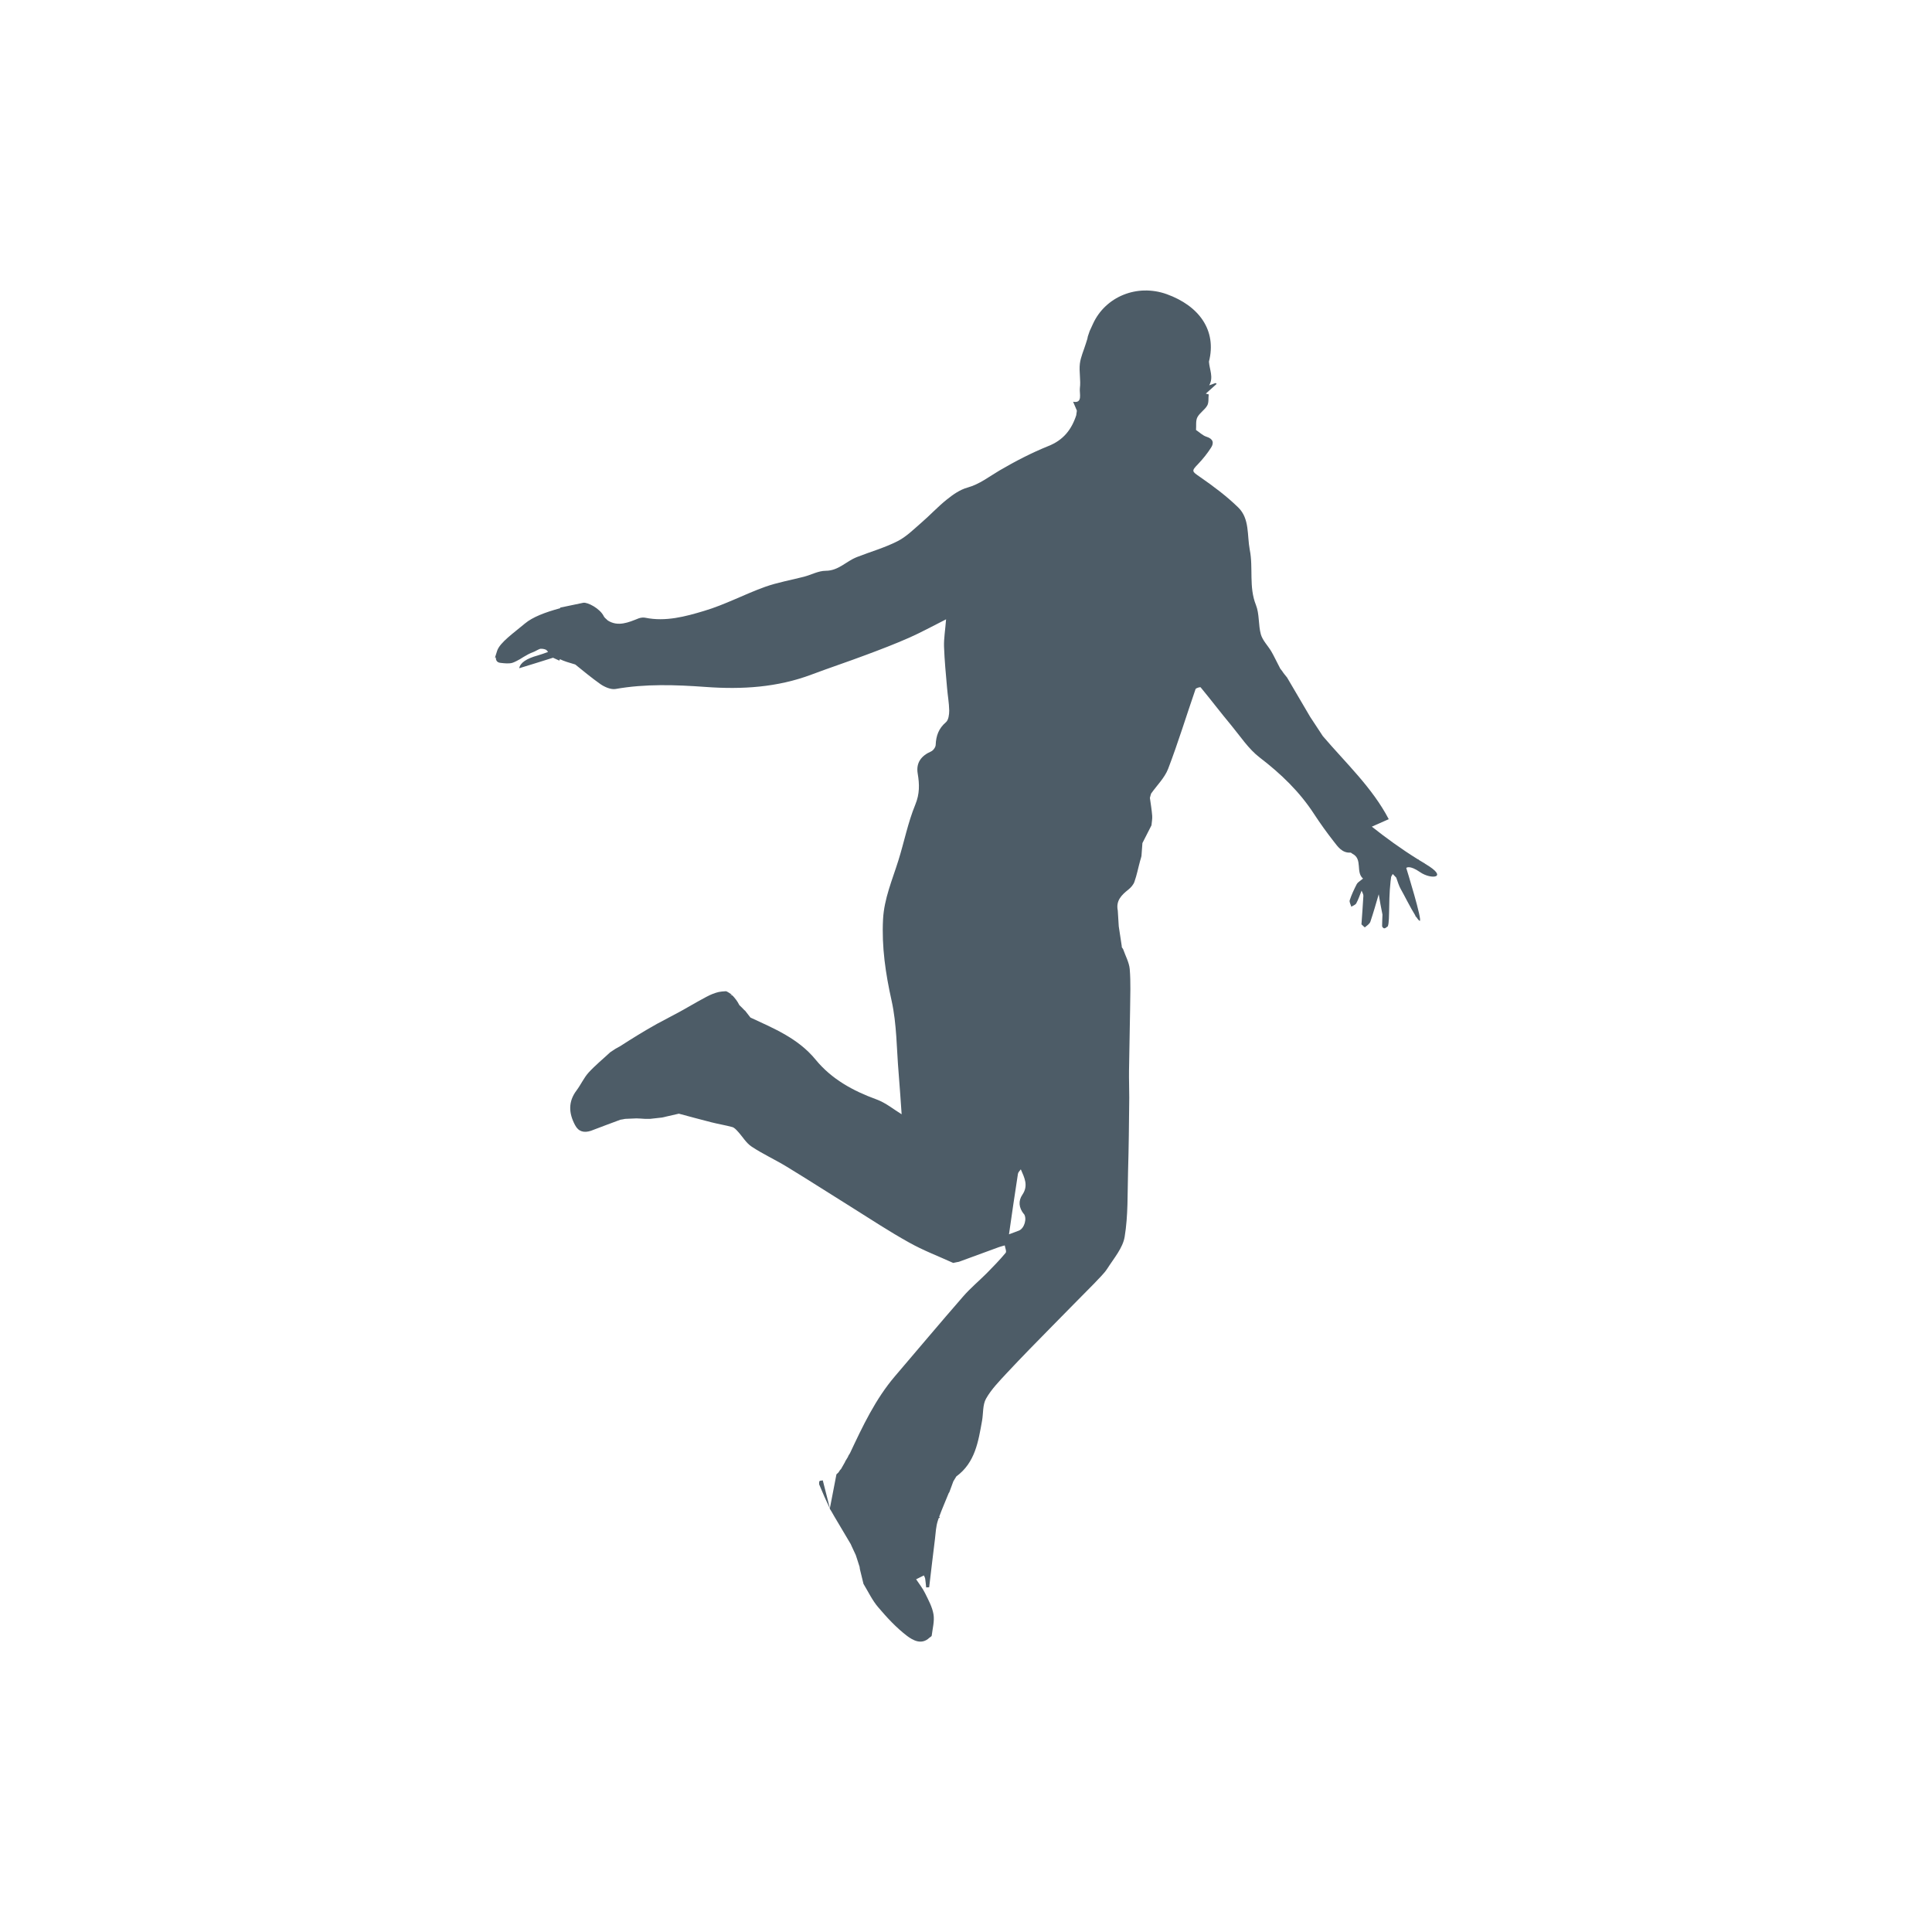 <?xml version="1.0" encoding="UTF-8"?>
<svg xmlns="http://www.w3.org/2000/svg" viewBox="0 0 160 160">
  <defs>
    <style>
      .cls-1 {
        fill: none;
      }

      .cls-2 {
        fill: #4d5c67;
      }
    </style>
  </defs>
  <g id="frame">
    <rect class="cls-1" width="160" height="160"></rect>
  </g>
  <g id="logos">
    <g>
      <path class="cls-2" d="M118.01,71.52c-.17-.1-.33-.2-.5-.3,0,0,0-.01,0-.02-.03-.01-.07-.03-.11-.05-1.37-.85-2.67-1.8-3.79-2.69.44-.2.89-.39,1.4-.62-1.37-2.62-3.55-4.64-5.46-6.88-.31-.48-.63-.95-.94-1.43-.03-.05-.07-.1-.1-.15-.64-1.09-1.28-2.18-1.92-3.27-.07-.09-.14-.18-.21-.26-.07-.09-.14-.18-.2-.28-.05-.06-.1-.13-.15-.19-.06-.12-.13-.25-.19-.37-.19-.36-.36-.73-.56-1.07-.28-.47-.71-.89-.86-1.4-.22-.79-.11-1.69-.41-2.44-.6-1.5-.21-3.07-.51-4.57-.23-1.2,0-2.57-.95-3.5-.96-.94-2.06-1.76-3.17-2.53-.68-.47-.73-.48-.15-1.08.39-.41.75-.86,1.06-1.34.27-.41.17-.74-.37-.91-.32-.1-.58-.37-.87-.56.03-.35-.04-.76.11-1.05.19-.37.62-.62.82-.98.14-.25.08-.61.12-.92-.08-.02-.16-.04-.24-.06.3-.27.6-.54.9-.81-.03-.02-.06-.05-.09-.07-.18.06-.36.13-.53.19.38-.66.02-1.31-.02-1.96.66-2.59-.81-4.62-3.5-5.59-2.47-.88-5.08.22-6.1,2.45-.09.2-.19.4-.28.61-.05.15-.1.3-.15.44-.01.07-.03.13-.04.2-.04.13-.08.25-.12.38-.17.56-.43,1.11-.5,1.68-.08.67.09,1.37,0,2.04-.05.42.26,1.27-.56,1.11.09.21.2.47.31.73,0,.08-.02.15-.03.23,0,.05-.01.11-.02.16-.39,1.19-1.07,2.06-2.31,2.55-1.39.56-2.74,1.26-4.04,2.02-.87.51-1.65,1.14-2.66,1.42-.62.17-1.2.58-1.71.99-.74.59-1.39,1.3-2.11,1.92-.64.55-1.25,1.17-1.99,1.54-1.07.54-2.24.87-3.36,1.31-.87.34-1.51,1.13-2.57,1.13-.6,0-1.19.33-1.79.49-1.08.28-2.19.47-3.23.84-1.7.61-3.32,1.48-5.04,1.99-1.56.47-3.19.91-4.87.57-.18-.04-.39-.01-.56.05-.85.34-1.7.71-2.55.18-.17-.15-.3-.27-.33-.34-.31-.66-1.37-1.2-1.71-1.13-.64.13-1.27.27-1.91.4,0,.02,0,.03,0,.05-1.26.34-2.29.74-2.91,1.26-.9.76-2.09,1.58-2.31,2.27-.03.11-.08.26-.18.57.02-.01.05-.02.07-.03,0,.3.14.44.43.46.15.01.29.04.47.04.17,0,.35,0,.51-.06.11-.04.22-.09.33-.15.16-.08.34-.18.55-.32.26-.16.52-.3.79-.4.18-.06.39-.21.6-.28.16-.01.32.01.48.08.06.04.11.1.17.18-.28.1-.56.21-.85.29q-1.42.39-1.54,1.06c.91-.28,1.86-.57,2.8-.87.17.08.34.16.52.24.02-.04.03-.08.05-.12,0,0,0,0,0,0,.34.17.76.29,1.27.44.63.51,1.34,1.1,2.09,1.63.35.24.86.46,1.24.4,2.48-.44,4.98-.35,7.47-.17,3.01.22,5.94.04,8.78-1.03,1.49-.56,3-1.06,4.49-1.62,1.21-.45,2.41-.91,3.59-1.43.97-.43,1.9-.94,3.05-1.52-.07.91-.19,1.58-.17,2.25.04,1.14.15,2.28.25,3.41.05.63.17,1.27.18,1.9,0,.33-.06.78-.27.96-.6.51-.82,1.12-.85,1.87,0,.19-.2.47-.38.55-.82.36-1.26.94-1.11,1.83.15.89.17,1.68-.2,2.58-.61,1.48-.92,3.09-1.4,4.62-.5,1.6-1.18,3.16-1.27,4.87-.12,2.29.21,4.51.71,6.75.43,1.94.41,3.98.58,5.97.1,1.17.17,2.35.25,3.43-.64-.39-1.31-.95-2.08-1.23-1.95-.71-3.72-1.68-5.04-3.29-1.44-1.76-3.44-2.58-5.4-3.49-.15-.2-.31-.39-.46-.59h-.02c-.15-.16-.29-.3-.44-.44-.08-.16-.17-.31-.26-.43-.24-.3-.31-.42-.51-.44.05,0,.1,0,.14,0-.11-.07-.41-.3-.51-.28-.5.03-.64.06-1.09.23-.43.15-2.01,1.08-2.42,1.31-.71.4-1.44.76-2.15,1.15-.56.31-1.1.63-1.64.96-.48.29-.96.6-1.43.9-.13.07-.25.14-.38.21-.15.1-.29.19-.44.29-.6.56-1.24,1.08-1.79,1.68-.4.44-.64,1-1,1.48-.71.94-.65,1.89-.13,2.87.29.56.75.66,1.31.48.82-.31,1.63-.62,2.45-.92.13-.02.26-.04.39-.07.31-.01.63-.03.94-.04.24.01.48.02.72.04.13,0,.27,0,.4,0l.99-.11c.47-.11.93-.21,1.4-.32.89.24,1.78.48,2.68.71.58.15,1.17.24,1.75.4.17.05.32.22.45.36.39.42.69.96,1.15,1.26.92.61,1.93,1.07,2.87,1.64,1.81,1.1,3.59,2.25,5.39,3.37,1.58.99,3.14,2.02,4.76,2.92,1.17.66,2.44,1.14,3.67,1.7.11-.02.22-.05.34-.07.05,0,.1-.02.15-.03,1.1-.4,2.2-.81,3.3-1.21.16-.06.32-.09.48-.14.03.21.17.51.07.62-.49.59-1.03,1.14-1.57,1.69-.64.64-1.35,1.23-1.94,1.91-1.91,2.19-3.77,4.41-5.66,6.62-1.62,1.9-2.67,4.14-3.72,6.37-.04.06-.08.13-.12.19l-.05.12c-.07.12-.14.24-.22.36-.01.02-.02.04-.02.06-.11.19-.22.38-.33.58-.03.03-.05.05-.08.08l-.13.2c-.06.05-.12.11-.17.16l-.55,2.85c.04.06.08.13.12.19.08.14.16.28.24.42.46.77.92,1.54,1.37,2.31.03.07.06.13.09.2.11.24.22.47.33.71.03.1.06.2.1.3.07.23.15.46.22.69,0,.07.02.14.03.21.1.4.19.79.29,1.19.4.66.73,1.37,1.23,1.95.72.85,1.5,1.69,2.38,2.36.47.35,1.19.78,1.85.15.07-.06.18-.11.19-.17.07-.59.24-1.2.15-1.76-.1-.61-.42-1.19-.7-1.76-.21-.43-.52-.81-.74-1.15.29-.15.44-.22.64-.32.02.05.09.16.11.27.04.24.05.48.08.72.08,0,.17,0,.25-.01.16-1.33.31-2.66.48-4,.06-.51.08-1.04.24-1.52.02-.07.05-.14.07-.21.04-.01.07-.02.1-.03-.02-.03-.04-.05-.06-.08.24-.66.53-1.31.79-1.96.02-.02.03-.05.05-.07.11-.3.22-.6.33-.9h0c.08-.14.17-.27.25-.41,1.56-1.14,1.82-2.89,2.13-4.61.11-.61.04-1.32.33-1.83.44-.78,1.1-1.45,1.72-2.12,1.24-1.33,2.52-2.63,3.8-3.93,1.14-1.17,2.3-2.33,3.45-3.5.37-.41.79-.78,1.08-1.23.54-.85,1.28-1.7,1.43-2.63.29-1.75.23-3.57.28-5.36.06-2.05.08-4.09.1-6.14,0-.75-.03-1.5-.02-2.25.02-1.7.07-3.39.09-5.09.01-1.11.06-2.22-.03-3.32-.05-.56-.36-1.11-.55-1.66-.02-.02-.03-.04-.05-.07-.02-.03-.04-.06-.06-.09,0-.03,0-.05,0-.08-.08-.55-.17-1.1-.25-1.65-.03-.43-.05-.87-.08-1.3h0c-.17-.82.31-1.29.88-1.74.21-.17.42-.41.5-.65.2-.56.31-1.15.47-1.73.04-.13.08-.26.11-.39.03-.36.05-.72.08-1.08.25-.49.5-.98.75-1.47.02-.26.08-.53.06-.79-.04-.49-.12-.99-.19-1.48.03-.12.06-.24.1-.36,0,0,0,0,0,0,0,0,0,0,0,0,.48-.68,1.12-1.3,1.41-2.05.83-2.17,1.51-4.4,2.27-6.6.03-.09.39-.19.42-.15.86,1.04,1.67,2.11,2.53,3.14.76.92,1.44,1.97,2.37,2.68,1.75,1.34,3.3,2.83,4.5,4.68.51.78,1.05,1.53,1.62,2.26.35.45.7.97,1.39.93.06,0,.11.07.17.1.86.44.24,1.51.87,2.05-.06.05-.12.09-.18.14-.12.1-.27.19-.34.32-.22.43-.43.87-.58,1.33-.05.15.08.36.13.54.14-.09.34-.15.41-.28.18-.33.3-.7.44-1.05.05.14.15.28.15.42-.04.79-.11,1.58-.16,2.37.1.09.27.26.28.25.17-.14.39-.28.46-.47.25-.75.47-1.51.69-2.27.09.54.2,1.17.31,1.68-.01.32-.03.64-.03.96,0,.06.1.17.16.18.07.01.18-.05.22-.11.31.06.11-1.93.32-3.77.02-.15.04-.28.05-.39.05-.08.09-.16.13-.23.09.1.2.2.29.3.11.31.23.7.37.94.27.47.81,1.56,1.2,2.18.02.04.03.09.05.13,0,0,.02,0,.03-.01.12.19.23.32.29.34.28.1-1.11-4.38-1.11-4.38,0,0,.24-.28,1.15.35.9.63,2.43.49.42-.69ZM63.32,85.57s.01.02.02.03c0-.01-.01-.02-.02-.03,0,0,0,0,0,0ZM82.81,105.52l.02.02s-.02-.02-.02-.02ZM84.78,100.51c.3.38.06,1.21-.39,1.4-.27.11-.55.2-.83.31.24-1.67.48-3.34.74-5,.02-.14.15-.26.24-.38h0c.29.68.65,1.33.13,2.1-.35.51-.3,1.07.11,1.59Z"></path>
      <path class="cls-2" d="M68.13,122.6c-.23.06-.31-.06-.29.33.02.06.4.95.43,1.01l.47,1.02-.6-2.36Z"></path>
    </g>
  </g>
</svg>
